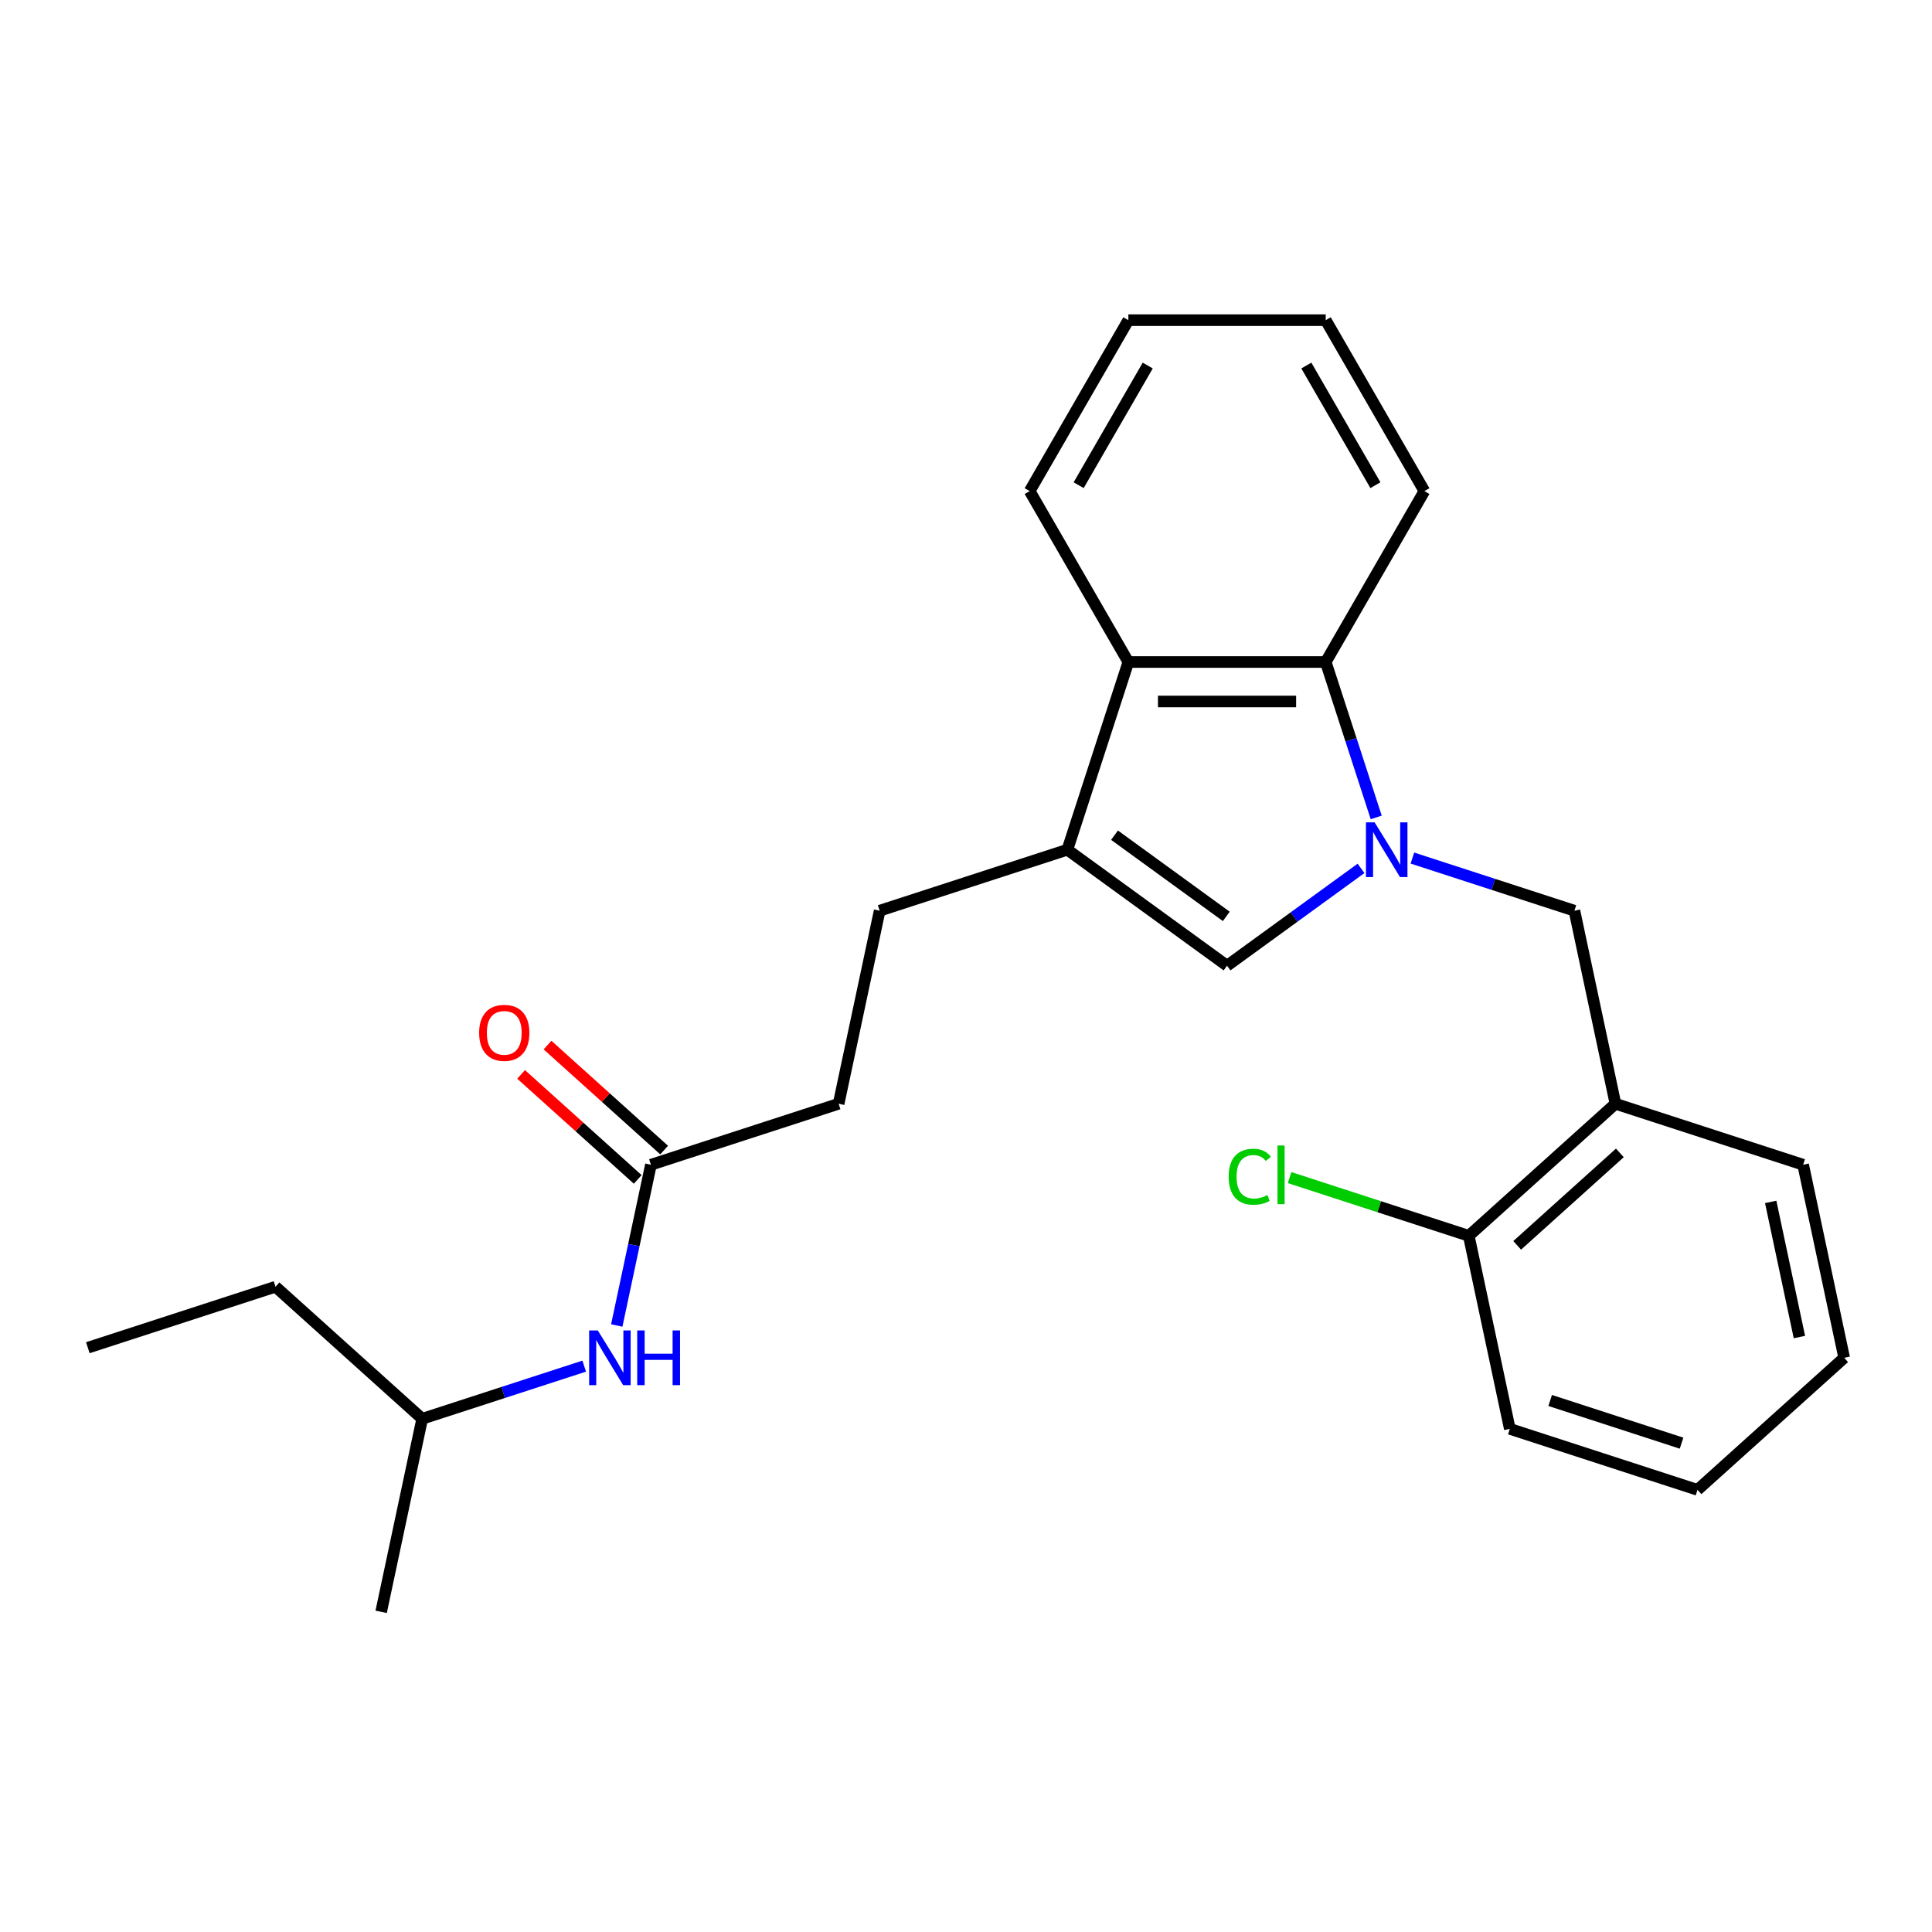 <?xml version='1.0' encoding='iso-8859-1'?>
<svg version='1.1' baseProfile='full'
              xmlns='http://www.w3.org/2000/svg'
                      xmlns:rdkit='http://www.rdkit.org/xml'
                      xmlns:xlink='http://www.w3.org/1999/xlink'
                  xml:space='preserve'
width='1000px' height='1000px' viewBox='0 0 1000 1000'>
<!-- END OF HEADER -->
<rect style='opacity:1.0;fill:#FFFFFF;stroke:none' width='1000' height='1000' x='0' y='0'> </rect>
<path class='bond-0' d='M 704.464,449.47 L 669.788,474.663' style='fill:none;fill-rule:evenodd;stroke:#0000FF;stroke-width:6px;stroke-linecap:butt;stroke-linejoin:miter;stroke-opacity:1' />
<path class='bond-0' d='M 669.788,474.663 L 635.113,499.856' style='fill:none;fill-rule:evenodd;stroke:#000000;stroke-width:6px;stroke-linecap:butt;stroke-linejoin:miter;stroke-opacity:1' />
<path class='bond-2' d='M 712.327,423.097 L 699.258,382.877' style='fill:none;fill-rule:evenodd;stroke:#0000FF;stroke-width:6px;stroke-linecap:butt;stroke-linejoin:miter;stroke-opacity:1' />
<path class='bond-2' d='M 699.258,382.877 L 686.19,342.656' style='fill:none;fill-rule:evenodd;stroke:#000000;stroke-width:6px;stroke-linecap:butt;stroke-linejoin:miter;stroke-opacity:1' />
<path class='bond-4' d='M 731.051,444.131 L 772.982,457.755' style='fill:none;fill-rule:evenodd;stroke:#0000FF;stroke-width:6px;stroke-linecap:butt;stroke-linejoin:miter;stroke-opacity:1' />
<path class='bond-4' d='M 772.982,457.755 L 814.912,471.379' style='fill:none;fill-rule:evenodd;stroke:#000000;stroke-width:6px;stroke-linecap:butt;stroke-linejoin:miter;stroke-opacity:1' />
<path class='bond-1' d='M 635.113,499.856 L 552.468,439.811' style='fill:none;fill-rule:evenodd;stroke:#000000;stroke-width:6px;stroke-linecap:butt;stroke-linejoin:miter;stroke-opacity:1' />
<path class='bond-1' d='M 634.725,474.32 L 576.874,432.289' style='fill:none;fill-rule:evenodd;stroke:#000000;stroke-width:6px;stroke-linecap:butt;stroke-linejoin:miter;stroke-opacity:1' />
<path class='bond-8' d='M 552.468,439.811 L 455.313,471.379' style='fill:none;fill-rule:evenodd;stroke:#000000;stroke-width:6px;stroke-linecap:butt;stroke-linejoin:miter;stroke-opacity:1' />
<path class='bond-25' d='M 552.468,439.811 L 584.035,342.656' style='fill:none;fill-rule:evenodd;stroke:#000000;stroke-width:6px;stroke-linecap:butt;stroke-linejoin:miter;stroke-opacity:1' />
<path class='bond-3' d='M 686.19,342.656 L 584.035,342.656' style='fill:none;fill-rule:evenodd;stroke:#000000;stroke-width:6px;stroke-linecap:butt;stroke-linejoin:miter;stroke-opacity:1' />
<path class='bond-3' d='M 670.867,363.087 L 599.359,363.087' style='fill:none;fill-rule:evenodd;stroke:#000000;stroke-width:6px;stroke-linecap:butt;stroke-linejoin:miter;stroke-opacity:1' />
<path class='bond-13' d='M 686.19,342.656 L 737.267,254.188' style='fill:none;fill-rule:evenodd;stroke:#000000;stroke-width:6px;stroke-linecap:butt;stroke-linejoin:miter;stroke-opacity:1' />
<path class='bond-14' d='M 584.035,342.656 L 532.958,254.188' style='fill:none;fill-rule:evenodd;stroke:#000000;stroke-width:6px;stroke-linecap:butt;stroke-linejoin:miter;stroke-opacity:1' />
<path class='bond-5' d='M 814.912,471.379 L 836.151,571.301' style='fill:none;fill-rule:evenodd;stroke:#000000;stroke-width:6px;stroke-linecap:butt;stroke-linejoin:miter;stroke-opacity:1' />
<path class='bond-9' d='M 836.151,571.301 L 760.236,639.656' style='fill:none;fill-rule:evenodd;stroke:#000000;stroke-width:6px;stroke-linecap:butt;stroke-linejoin:miter;stroke-opacity:1' />
<path class='bond-9' d='M 838.435,596.737 L 785.294,644.586' style='fill:none;fill-rule:evenodd;stroke:#000000;stroke-width:6px;stroke-linecap:butt;stroke-linejoin:miter;stroke-opacity:1' />
<path class='bond-15' d='M 836.151,571.301 L 933.306,602.869' style='fill:none;fill-rule:evenodd;stroke:#000000;stroke-width:6px;stroke-linecap:butt;stroke-linejoin:miter;stroke-opacity:1' />
<path class='bond-6' d='M 336.919,602.869 L 434.074,571.301' style='fill:none;fill-rule:evenodd;stroke:#000000;stroke-width:6px;stroke-linecap:butt;stroke-linejoin:miter;stroke-opacity:1' />
<path class='bond-7' d='M 336.919,602.869 L 328.076,644.473' style='fill:none;fill-rule:evenodd;stroke:#000000;stroke-width:6px;stroke-linecap:butt;stroke-linejoin:miter;stroke-opacity:1' />
<path class='bond-7' d='M 328.076,644.473 L 319.233,686.077' style='fill:none;fill-rule:evenodd;stroke:#0000FF;stroke-width:6px;stroke-linecap:butt;stroke-linejoin:miter;stroke-opacity:1' />
<path class='bond-10' d='M 343.755,595.277 L 313.574,568.102' style='fill:none;fill-rule:evenodd;stroke:#000000;stroke-width:6px;stroke-linecap:butt;stroke-linejoin:miter;stroke-opacity:1' />
<path class='bond-10' d='M 313.574,568.102 L 283.393,540.927' style='fill:none;fill-rule:evenodd;stroke:#FF0000;stroke-width:6px;stroke-linecap:butt;stroke-linejoin:miter;stroke-opacity:1' />
<path class='bond-10' d='M 330.084,610.46 L 299.903,583.285' style='fill:none;fill-rule:evenodd;stroke:#000000;stroke-width:6px;stroke-linecap:butt;stroke-linejoin:miter;stroke-opacity:1' />
<path class='bond-10' d='M 299.903,583.285 L 269.722,556.11' style='fill:none;fill-rule:evenodd;stroke:#FF0000;stroke-width:6px;stroke-linecap:butt;stroke-linejoin:miter;stroke-opacity:1' />
<path class='bond-16' d='M 302.386,707.11 L 260.456,720.734' style='fill:none;fill-rule:evenodd;stroke:#0000FF;stroke-width:6px;stroke-linecap:butt;stroke-linejoin:miter;stroke-opacity:1' />
<path class='bond-16' d='M 260.456,720.734 L 218.525,734.358' style='fill:none;fill-rule:evenodd;stroke:#000000;stroke-width:6px;stroke-linecap:butt;stroke-linejoin:miter;stroke-opacity:1' />
<path class='bond-11' d='M 455.313,471.379 L 434.074,571.301' style='fill:none;fill-rule:evenodd;stroke:#000000;stroke-width:6px;stroke-linecap:butt;stroke-linejoin:miter;stroke-opacity:1' />
<path class='bond-12' d='M 760.236,639.656 L 713.855,624.586' style='fill:none;fill-rule:evenodd;stroke:#000000;stroke-width:6px;stroke-linecap:butt;stroke-linejoin:miter;stroke-opacity:1' />
<path class='bond-12' d='M 713.855,624.586 L 667.475,609.516' style='fill:none;fill-rule:evenodd;stroke:#00CC00;stroke-width:6px;stroke-linecap:butt;stroke-linejoin:miter;stroke-opacity:1' />
<path class='bond-17' d='M 760.236,639.656 L 781.475,739.578' style='fill:none;fill-rule:evenodd;stroke:#000000;stroke-width:6px;stroke-linecap:butt;stroke-linejoin:miter;stroke-opacity:1' />
<path class='bond-20' d='M 737.267,254.188 L 686.19,165.719' style='fill:none;fill-rule:evenodd;stroke:#000000;stroke-width:6px;stroke-linecap:butt;stroke-linejoin:miter;stroke-opacity:1' />
<path class='bond-20' d='M 711.912,251.133 L 676.158,189.205' style='fill:none;fill-rule:evenodd;stroke:#000000;stroke-width:6px;stroke-linecap:butt;stroke-linejoin:miter;stroke-opacity:1' />
<path class='bond-26' d='M 532.958,254.188 L 584.035,165.719' style='fill:none;fill-rule:evenodd;stroke:#000000;stroke-width:6px;stroke-linecap:butt;stroke-linejoin:miter;stroke-opacity:1' />
<path class='bond-26' d='M 558.313,251.133 L 594.067,189.205' style='fill:none;fill-rule:evenodd;stroke:#000000;stroke-width:6px;stroke-linecap:butt;stroke-linejoin:miter;stroke-opacity:1' />
<path class='bond-22' d='M 933.306,602.869 L 954.545,702.791' style='fill:none;fill-rule:evenodd;stroke:#000000;stroke-width:6px;stroke-linecap:butt;stroke-linejoin:miter;stroke-opacity:1' />
<path class='bond-22' d='M 916.508,622.105 L 931.375,692.05' style='fill:none;fill-rule:evenodd;stroke:#000000;stroke-width:6px;stroke-linecap:butt;stroke-linejoin:miter;stroke-opacity:1' />
<path class='bond-18' d='M 218.525,734.358 L 142.609,666.004' style='fill:none;fill-rule:evenodd;stroke:#000000;stroke-width:6px;stroke-linecap:butt;stroke-linejoin:miter;stroke-opacity:1' />
<path class='bond-19' d='M 218.525,734.358 L 197.286,834.281' style='fill:none;fill-rule:evenodd;stroke:#000000;stroke-width:6px;stroke-linecap:butt;stroke-linejoin:miter;stroke-opacity:1' />
<path class='bond-27' d='M 781.475,739.578 L 878.63,771.146' style='fill:none;fill-rule:evenodd;stroke:#000000;stroke-width:6px;stroke-linecap:butt;stroke-linejoin:miter;stroke-opacity:1' />
<path class='bond-27' d='M 802.362,724.882 L 870.37,746.98' style='fill:none;fill-rule:evenodd;stroke:#000000;stroke-width:6px;stroke-linecap:butt;stroke-linejoin:miter;stroke-opacity:1' />
<path class='bond-23' d='M 142.609,666.004 L 45.455,697.571' style='fill:none;fill-rule:evenodd;stroke:#000000;stroke-width:6px;stroke-linecap:butt;stroke-linejoin:miter;stroke-opacity:1' />
<path class='bond-21' d='M 686.19,165.719 L 584.035,165.719' style='fill:none;fill-rule:evenodd;stroke:#000000;stroke-width:6px;stroke-linecap:butt;stroke-linejoin:miter;stroke-opacity:1' />
<path class='bond-24' d='M 954.545,702.791 L 878.63,771.146' style='fill:none;fill-rule:evenodd;stroke:#000000;stroke-width:6px;stroke-linecap:butt;stroke-linejoin:miter;stroke-opacity:1' />
<path  class='atom-0' d='M 711.498 425.651
L 720.778 440.651
Q 721.698 442.131, 723.178 444.811
Q 724.658 447.491, 724.738 447.651
L 724.738 425.651
L 728.498 425.651
L 728.498 453.971
L 724.618 453.971
L 714.658 437.571
Q 713.498 435.651, 712.258 433.451
Q 711.058 431.251, 710.698 430.571
L 710.698 453.971
L 707.018 453.971
L 707.018 425.651
L 711.498 425.651
' fill='#0000FF'/>
<path  class='atom-8' d='M 309.42 688.631
L 318.7 703.631
Q 319.62 705.111, 321.1 707.791
Q 322.58 710.471, 322.66 710.631
L 322.66 688.631
L 326.42 688.631
L 326.42 716.951
L 322.54 716.951
L 312.58 700.551
Q 311.42 698.631, 310.18 696.431
Q 308.98 694.231, 308.62 693.551
L 308.62 716.951
L 304.94 716.951
L 304.94 688.631
L 309.42 688.631
' fill='#0000FF'/>
<path  class='atom-8' d='M 329.82 688.631
L 333.66 688.631
L 333.66 700.671
L 348.14 700.671
L 348.14 688.631
L 351.98 688.631
L 351.98 716.951
L 348.14 716.951
L 348.14 703.871
L 333.66 703.871
L 333.66 716.951
L 329.82 716.951
L 329.82 688.631
' fill='#0000FF'/>
<path  class='atom-11' d='M 248.003 534.594
Q 248.003 527.794, 251.363 523.994
Q 254.723 520.194, 261.003 520.194
Q 267.283 520.194, 270.643 523.994
Q 274.003 527.794, 274.003 534.594
Q 274.003 541.474, 270.603 545.394
Q 267.203 549.274, 261.003 549.274
Q 254.763 549.274, 251.363 545.394
Q 248.003 541.514, 248.003 534.594
M 261.003 546.074
Q 265.323 546.074, 267.643 543.194
Q 270.003 540.274, 270.003 534.594
Q 270.003 529.034, 267.643 526.234
Q 265.323 523.394, 261.003 523.394
Q 256.683 523.394, 254.323 526.194
Q 252.003 528.994, 252.003 534.594
Q 252.003 540.314, 254.323 543.194
Q 256.683 546.074, 261.003 546.074
' fill='#FF0000'/>
<path  class='atom-13' d='M 635.961 609.068
Q 635.961 602.028, 639.241 598.348
Q 642.561 594.628, 648.841 594.628
Q 654.681 594.628, 657.801 598.748
L 655.161 600.908
Q 652.881 597.908, 648.841 597.908
Q 644.561 597.908, 642.281 600.788
Q 640.041 603.628, 640.041 609.068
Q 640.041 614.668, 642.361 617.548
Q 644.721 620.428, 649.281 620.428
Q 652.401 620.428, 656.041 618.548
L 657.161 621.548
Q 655.681 622.508, 653.441 623.068
Q 651.201 623.628, 648.721 623.628
Q 642.561 623.628, 639.241 619.868
Q 635.961 616.108, 635.961 609.068
' fill='#00CC00'/>
<path  class='atom-13' d='M 661.241 592.908
L 664.921 592.908
L 664.921 623.268
L 661.241 623.268
L 661.241 592.908
' fill='#00CC00'/>
</svg>
